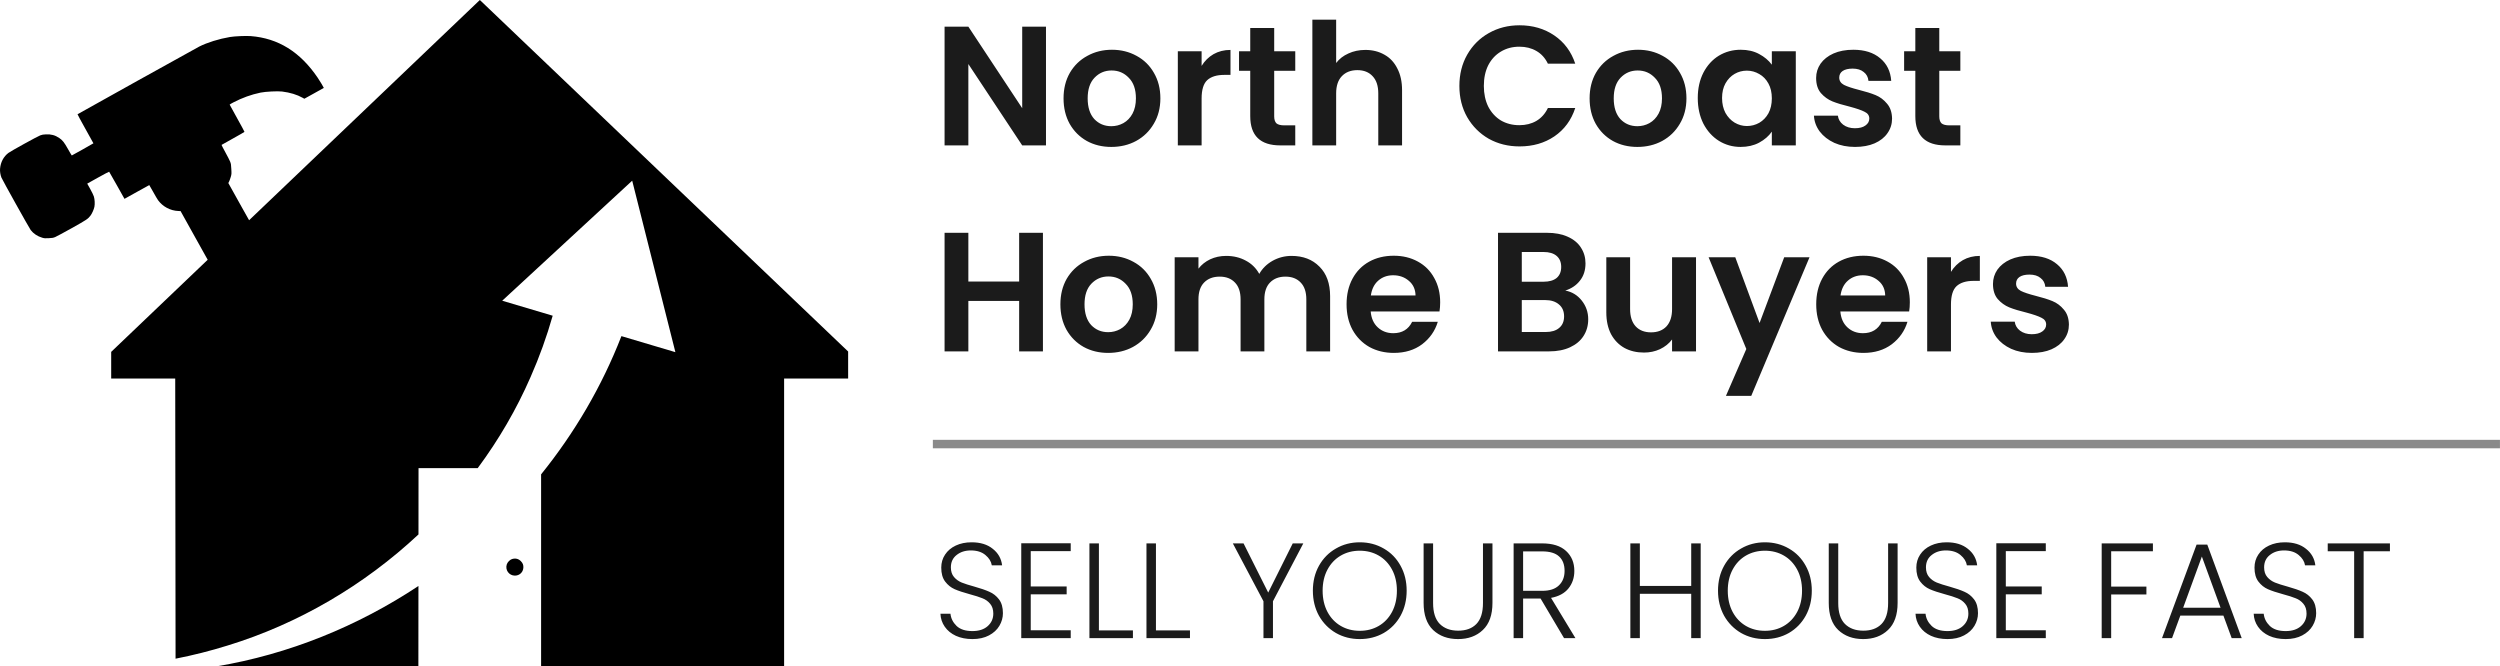 <svg width="619" height="165" viewBox="0 0 619 165" fill="none" xmlns="http://www.w3.org/2000/svg">
<path d="M128.956 138.935C129.447 139.425 129.636 139.915 129.583 140.594C129.492 141.718 128.617 142.525 127.484 142.525C126.027 142.517 125.023 141.115 125.484 139.727C125.665 139.184 126.261 138.581 126.775 138.422C127.62 138.166 128.36 138.339 128.956 138.935ZM103.59 164.962L103.605 145.092C88.559 155.067 71.516 162 53.594 164.994L103.59 164.962ZM118.81 0L61.677 54.53C61.141 53.577 60.489 52.414 59.788 51.163L56.536 45.324L56.728 44.937C56.831 44.728 57.017 44.22 57.132 43.822C57.338 43.109 57.343 43.063 57.274 41.851C57.216 40.706 57.194 40.564 56.976 40.008C56.846 39.683 56.309 38.63 55.776 37.668C55.251 36.705 54.832 35.904 54.854 35.88C54.875 35.856 56.154 35.134 57.706 34.278C59.249 33.422 60.527 32.684 60.533 32.647C60.546 32.608 59.728 31.094 58.713 29.273C57.706 27.459 56.874 25.945 56.864 25.908C56.855 25.871 57.258 25.624 57.766 25.364C60.013 24.2 62.18 23.418 64.521 22.929C65.718 22.68 68.742 22.526 69.837 22.66C71.822 22.906 73.565 23.437 74.935 24.213L75.355 24.449L77.752 23.119C79.068 22.387 80.163 21.781 80.178 21.765C80.214 21.733 79.198 20.032 78.659 19.244C74.327 12.849 68.887 9.47 62.094 8.939C60.918 8.847 58.104 8.967 56.943 9.162C54.237 9.617 51.297 10.528 49.308 11.543C48.468 11.971 19.268 28.208 19.197 28.287C19.176 28.319 20.044 29.944 21.142 31.896C22.231 33.85 23.13 35.466 23.131 35.481C23.132 35.511 17.841 38.49 17.773 38.494C17.743 38.495 17.329 37.799 16.855 36.947C15.899 35.243 15.487 34.713 14.673 34.173C13.64 33.47 12.674 33.21 11.377 33.268C10.668 33.304 10.406 33.347 9.953 33.522C9.3 33.758 2.668 37.418 2.086 37.863C0.892 38.761 0.154 40.158 0.016 41.751C-0.048 42.426 0.085 43.265 0.355 43.969C0.565 44.517 7.251 56.494 7.6 56.96C8.264 57.833 9.297 58.52 10.448 58.855C11 59.015 11.159 59.022 12.079 58.976C12.984 58.93 13.156 58.898 13.66 58.699C13.971 58.57 15.825 57.57 17.78 56.481C21.514 54.389 21.785 54.209 22.429 53.353C22.811 52.835 23.238 51.862 23.378 51.198C23.517 50.511 23.457 49.344 23.241 48.653C23.15 48.348 22.753 47.537 22.337 46.788L21.597 45.466L24.287 43.963C25.765 43.14 26.994 42.489 27.026 42.518C27.057 42.539 27.921 44.066 28.952 45.901L30.822 49.235L33.873 47.532C35.548 46.593 36.938 45.828 36.961 45.827C36.983 45.826 37.407 46.567 37.906 47.478C38.406 48.389 38.961 49.335 39.139 49.575C40.301 51.163 42.166 52.163 44.143 52.244L44.711 52.268L48.954 59.891L51.423 64.319L27.53 87.123V93.73H43.384L43.467 160.136V163.092C47.806 162.24 52.097 161.157 56.314 159.843C73.93 154.448 90.189 144.875 103.615 132.327L103.628 115.903H118.286C123.476 108.9 127.893 101.335 131.378 93.335C133.555 88.395 135.381 83.324 136.846 78.17L124.347 74.457L156.531 44.738L167.227 87.196L153.863 83.226C149.034 95.658 142.262 107.181 133.977 117.45V165H194.146V93.73H210V87.033L118.81 0Z" fill="black"/>
<path d="M258.987 36H253.098L239.765 15.852V36H233.876V6.599H239.765L253.098 26.788V6.599H258.987V36ZM275.154 36.379C272.91 36.379 270.892 35.888 269.097 34.906C267.302 33.897 265.886 32.481 264.849 30.658C263.839 28.835 263.334 26.732 263.334 24.349C263.334 21.965 263.853 19.862 264.891 18.04C265.956 16.217 267.4 14.815 269.223 13.833C271.046 12.824 273.079 12.319 275.322 12.319C277.565 12.319 279.598 12.824 281.421 13.833C283.244 14.815 284.674 16.217 285.711 18.04C286.777 19.862 287.31 21.965 287.31 24.349C287.31 26.732 286.763 28.835 285.669 30.658C284.604 32.481 283.146 33.897 281.295 34.906C279.472 35.888 277.425 36.379 275.154 36.379ZM275.154 31.247C276.219 31.247 277.215 30.995 278.14 30.49C279.094 29.957 279.851 29.172 280.412 28.134C280.972 27.097 281.253 25.835 281.253 24.349C281.253 22.134 280.664 20.437 279.486 19.259C278.337 18.053 276.92 17.451 275.238 17.451C273.555 17.451 272.139 18.053 270.99 19.259C269.868 20.437 269.307 22.134 269.307 24.349C269.307 26.564 269.854 28.275 270.948 29.48C272.069 30.658 273.471 31.247 275.154 31.247ZM297.518 16.315C298.275 15.081 299.257 14.114 300.462 13.413C301.696 12.712 303.098 12.361 304.669 12.361V18.544H303.112C301.262 18.544 299.86 18.979 298.906 19.848C297.981 20.717 297.518 22.232 297.518 24.391V36H291.629V12.698H297.518V16.315ZM315.491 17.535V28.807C315.491 29.593 315.673 30.167 316.038 30.532C316.43 30.868 317.075 31.037 317.973 31.037H320.707V36H317.005C312.042 36 309.56 33.588 309.56 28.765V17.535H306.784V12.698H309.56V6.935H315.491V12.698H320.707V17.535H315.491ZM338.066 12.361C339.832 12.361 341.403 12.754 342.777 13.539C344.151 14.296 345.216 15.432 345.973 16.946C346.758 18.432 347.151 20.227 347.151 22.33V36H341.262V23.129C341.262 21.278 340.8 19.862 339.874 18.881C338.949 17.871 337.687 17.366 336.089 17.366C334.462 17.366 333.172 17.871 332.219 18.881C331.294 19.862 330.831 21.278 330.831 23.129V36H324.942V4.874H330.831V15.6C331.588 14.59 332.598 13.805 333.859 13.244C335.121 12.655 336.523 12.361 338.066 12.361ZM361.343 21.278C361.343 18.39 361.988 15.81 363.278 13.539C364.596 11.239 366.377 9.459 368.62 8.197C370.891 6.907 373.429 6.262 376.233 6.262C379.514 6.262 382.388 7.103 384.856 8.786C387.324 10.468 389.048 12.796 390.03 15.768H383.258C382.585 14.366 381.631 13.315 380.398 12.614C379.192 11.912 377.79 11.562 376.191 11.562C374.481 11.562 372.953 11.969 371.607 12.782C370.289 13.567 369.251 14.688 368.494 16.147C367.765 17.605 367.4 19.315 367.4 21.278C367.4 23.213 367.765 24.924 368.494 26.41C369.251 27.868 370.289 29.004 371.607 29.817C372.953 30.602 374.481 30.995 376.191 30.995C377.79 30.995 379.192 30.644 380.398 29.943C381.631 29.214 382.585 28.148 383.258 26.746H390.03C389.048 29.747 387.324 32.088 384.856 33.771C382.417 35.425 379.542 36.252 376.233 36.252C373.429 36.252 370.891 35.621 368.62 34.36C366.377 33.07 364.596 31.289 363.278 29.018C361.988 26.746 361.343 24.166 361.343 21.278ZM405.407 36.379C403.163 36.379 401.144 35.888 399.35 34.906C397.555 33.897 396.139 32.481 395.102 30.658C394.092 28.835 393.587 26.732 393.587 24.349C393.587 21.965 394.106 19.862 395.144 18.04C396.209 16.217 397.653 14.815 399.476 13.833C401.299 12.824 403.332 12.319 405.575 12.319C407.818 12.319 409.851 12.824 411.674 13.833C413.497 14.815 414.927 16.217 415.964 18.04C417.03 19.862 417.563 21.965 417.563 24.349C417.563 26.732 417.016 28.835 415.922 30.658C414.857 32.481 413.399 33.897 411.548 34.906C409.725 35.888 407.678 36.379 405.407 36.379ZM405.407 31.247C406.472 31.247 407.468 30.995 408.393 30.49C409.347 29.957 410.104 29.172 410.665 28.134C411.225 27.097 411.506 25.835 411.506 24.349C411.506 22.134 410.917 20.437 409.739 19.259C408.589 18.053 407.173 17.451 405.491 17.451C403.808 17.451 402.392 18.053 401.243 19.259C400.121 20.437 399.56 22.134 399.56 24.349C399.56 26.564 400.107 28.275 401.201 29.48C402.322 30.658 403.724 31.247 405.407 31.247ZM420.368 24.265C420.368 21.909 420.831 19.82 421.756 17.997C422.71 16.175 423.985 14.773 425.584 13.791C427.21 12.81 429.019 12.319 431.01 12.319C432.748 12.319 434.263 12.669 435.552 13.371C436.87 14.072 437.922 14.955 438.707 16.02V12.698H444.638V36H438.707V32.593C437.95 33.687 436.898 34.598 435.552 35.327C434.235 36.028 432.706 36.379 430.968 36.379C429.005 36.379 427.21 35.874 425.584 34.864C423.985 33.855 422.71 32.439 421.756 30.616C420.831 28.765 420.368 26.648 420.368 24.265ZM438.707 24.349C438.707 22.919 438.427 21.699 437.866 20.689C437.305 19.652 436.548 18.867 435.595 18.334C434.641 17.773 433.618 17.493 432.524 17.493C431.43 17.493 430.421 17.759 429.496 18.292C428.57 18.825 427.813 19.61 427.224 20.647C426.663 21.657 426.383 22.863 426.383 24.265C426.383 25.667 426.663 26.901 427.224 27.966C427.813 29.004 428.57 29.803 429.496 30.364C430.449 30.924 431.458 31.205 432.524 31.205C433.618 31.205 434.641 30.939 435.595 30.406C436.548 29.845 437.305 29.06 437.866 28.05C438.427 27.013 438.707 25.779 438.707 24.349ZM459.306 36.379C457.4 36.379 455.689 36.042 454.175 35.369C452.661 34.668 451.455 33.729 450.557 32.551C449.688 31.373 449.211 30.069 449.127 28.639H455.058C455.17 29.537 455.605 30.28 456.362 30.868C457.147 31.457 458.115 31.752 459.264 31.752C460.386 31.752 461.255 31.527 461.872 31.079C462.517 30.63 462.84 30.055 462.84 29.354C462.84 28.597 462.447 28.036 461.662 27.672C460.905 27.279 459.685 26.858 458.002 26.41C456.264 25.989 454.834 25.555 453.712 25.106C452.619 24.657 451.665 23.97 450.852 23.045C450.067 22.119 449.674 20.872 449.674 19.301C449.674 18.011 450.039 16.834 450.768 15.768C451.525 14.703 452.59 13.861 453.965 13.244C455.367 12.627 457.007 12.319 458.886 12.319C461.662 12.319 463.877 13.02 465.532 14.422C467.186 15.796 468.097 17.661 468.266 20.016H462.629C462.545 19.091 462.153 18.362 461.452 17.829C460.779 17.268 459.867 16.988 458.718 16.988C457.652 16.988 456.825 17.184 456.236 17.577C455.675 17.969 455.395 18.516 455.395 19.217C455.395 20.002 455.787 20.605 456.572 21.026C457.358 21.419 458.577 21.825 460.232 22.246C461.914 22.666 463.302 23.101 464.396 23.55C465.49 23.998 466.429 24.699 467.214 25.653C468.027 26.578 468.448 27.812 468.476 29.354C468.476 30.7 468.097 31.906 467.34 32.971C466.611 34.037 465.546 34.878 464.144 35.495C462.77 36.084 461.157 36.379 459.306 36.379ZM480.166 17.535V28.807C480.166 29.593 480.348 30.167 480.713 30.532C481.105 30.868 481.75 31.037 482.648 31.037H485.382V36H481.68C476.717 36 474.235 33.588 474.235 28.765V17.535H471.459V12.698H474.235V6.935H480.166V12.698H485.382V17.535H480.166ZM258.23 57.641V87H252.341V74.507H239.765V87H233.876V57.641H239.765V69.713H252.341V57.641H258.23ZM274.373 87.379C272.13 87.379 270.111 86.888 268.316 85.906C266.522 84.897 265.106 83.481 264.068 81.658C263.059 79.835 262.554 77.732 262.554 75.349C262.554 72.965 263.073 70.862 264.11 69.04C265.176 67.217 266.62 65.815 268.443 64.833C270.265 63.824 272.298 63.319 274.542 63.319C276.785 63.319 278.818 63.824 280.641 64.833C282.463 65.815 283.893 67.217 284.931 69.04C285.997 70.862 286.529 72.965 286.529 75.349C286.529 77.732 285.983 79.835 284.889 81.658C283.823 83.481 282.365 84.897 280.514 85.906C278.692 86.888 276.645 87.379 274.373 87.379ZM274.373 82.247C275.439 82.247 276.434 81.995 277.36 81.49C278.313 80.957 279.07 80.172 279.631 79.134C280.192 78.097 280.472 76.835 280.472 75.349C280.472 73.133 279.883 71.437 278.706 70.259C277.556 69.053 276.14 68.451 274.457 68.451C272.775 68.451 271.359 69.053 270.209 70.259C269.088 71.437 268.527 73.133 268.527 75.349C268.527 77.564 269.074 79.275 270.167 80.48C271.289 81.658 272.691 82.247 274.373 82.247ZM319.788 63.361C322.648 63.361 324.947 64.244 326.686 66.011C328.452 67.75 329.336 70.189 329.336 73.33V87H323.447V74.129C323.447 72.306 322.984 70.918 322.059 69.965C321.134 68.983 319.872 68.493 318.273 68.493C316.675 68.493 315.399 68.983 314.446 69.965C313.52 70.918 313.058 72.306 313.058 74.129V87H307.169V74.129C307.169 72.306 306.706 70.918 305.781 69.965C304.856 68.983 303.594 68.493 301.995 68.493C300.369 68.493 299.079 68.983 298.126 69.965C297.2 70.918 296.738 72.306 296.738 74.129V87H290.849V63.698H296.738V66.516C297.495 65.534 298.462 64.763 299.64 64.202C300.846 63.642 302.164 63.361 303.594 63.361C305.416 63.361 307.043 63.754 308.473 64.539C309.903 65.296 311.011 66.39 311.796 67.82C312.553 66.474 313.647 65.394 315.077 64.581C316.535 63.768 318.105 63.361 319.788 63.361ZM356.586 74.844C356.586 75.685 356.53 76.442 356.418 77.115H339.382C339.523 78.798 340.111 80.116 341.149 81.069C342.186 82.023 343.462 82.499 344.977 82.499C347.164 82.499 348.72 81.56 349.646 79.681H355.997C355.324 81.924 354.034 83.775 352.127 85.233C350.22 86.663 347.879 87.379 345.103 87.379C342.859 87.379 340.84 86.888 339.046 85.906C337.279 84.897 335.891 83.481 334.882 81.658C333.9 79.835 333.41 77.732 333.41 75.349C333.41 72.937 333.9 70.82 334.882 68.997C335.863 67.175 337.237 65.773 339.004 64.791C340.77 63.81 342.803 63.319 345.103 63.319C347.318 63.319 349.295 63.796 351.034 64.749C352.8 65.703 354.16 67.063 355.114 68.829C356.095 70.568 356.586 72.573 356.586 74.844ZM350.487 73.162C350.459 71.647 349.912 70.442 348.846 69.544C347.781 68.619 346.477 68.156 344.935 68.156C343.476 68.156 342.243 68.605 341.233 69.502C340.252 70.371 339.649 71.591 339.424 73.162H350.487ZM387.563 71.942C389.218 72.25 390.578 73.077 391.643 74.423C392.709 75.769 393.242 77.312 393.242 79.05C393.242 80.621 392.849 82.009 392.064 83.214C391.307 84.392 390.199 85.317 388.741 85.99C387.283 86.663 385.558 87 383.567 87H370.907V57.641H383.02C385.011 57.641 386.722 57.963 388.152 58.608C389.61 59.253 390.704 60.15 391.433 61.3C392.19 62.45 392.569 63.754 392.569 65.212C392.569 66.922 392.106 68.353 391.181 69.502C390.283 70.652 389.077 71.465 387.563 71.942ZM376.795 69.754H382.179C383.581 69.754 384.661 69.446 385.418 68.829C386.175 68.184 386.554 67.273 386.554 66.095C386.554 64.917 386.175 64.006 385.418 63.361C384.661 62.716 383.581 62.394 382.179 62.394H376.795V69.754ZM382.726 82.205C384.156 82.205 385.264 81.868 386.049 81.195C386.862 80.522 387.269 79.569 387.269 78.335C387.269 77.073 386.848 76.092 386.007 75.391C385.166 74.662 384.03 74.297 382.6 74.297H376.795V82.205H382.726ZM419.933 63.698V87H414.003V84.056C413.245 85.065 412.25 85.864 411.016 86.453C409.81 87.014 408.492 87.294 407.062 87.294C405.24 87.294 403.627 86.916 402.225 86.159C400.823 85.374 399.715 84.238 398.902 82.752C398.117 81.237 397.724 79.443 397.724 77.368V63.698H403.613V76.526C403.613 78.377 404.076 79.807 405.001 80.817C405.927 81.798 407.188 82.289 408.787 82.289C410.413 82.289 411.689 81.798 412.614 80.817C413.54 79.807 414.003 78.377 414.003 76.526V63.698H419.933ZM448.036 63.698L433.609 98.02H427.342L432.389 86.411L423.051 63.698H429.655L435.67 79.976L441.769 63.698H448.036ZM472.873 74.844C472.873 75.685 472.817 76.442 472.704 77.115H455.669C455.81 78.798 456.398 80.116 457.436 81.069C458.473 82.023 459.749 82.499 461.264 82.499C463.451 82.499 465.007 81.56 465.932 79.681H472.284C471.611 81.924 470.321 83.775 468.414 85.233C466.507 86.663 464.166 87.379 461.39 87.379C459.146 87.379 457.127 86.888 455.333 85.906C453.566 84.897 452.178 83.481 451.169 81.658C450.187 79.835 449.697 77.732 449.697 75.349C449.697 72.937 450.187 70.82 451.169 68.997C452.15 67.175 453.524 65.773 455.291 64.791C457.057 63.81 459.09 63.319 461.39 63.319C463.605 63.319 465.582 63.796 467.321 64.749C469.087 65.703 470.447 67.063 471.401 68.829C472.382 70.568 472.873 72.573 472.873 74.844ZM466.774 73.162C466.746 71.647 466.199 70.442 465.133 69.544C464.068 68.619 462.764 68.156 461.222 68.156C459.763 68.156 458.53 68.605 457.52 69.502C456.539 70.371 455.936 71.591 455.711 73.162H466.774ZM483.06 67.315C483.817 66.081 484.798 65.114 486.004 64.413C487.238 63.712 488.64 63.361 490.21 63.361V69.544H488.654C486.803 69.544 485.401 69.979 484.448 70.848C483.522 71.717 483.06 73.232 483.06 75.391V87H477.171V63.698H483.06V67.315ZM503.094 87.379C501.187 87.379 499.476 87.042 497.962 86.369C496.448 85.668 495.242 84.729 494.345 83.551C493.476 82.373 492.999 81.069 492.915 79.639H498.845C498.958 80.537 499.392 81.28 500.149 81.868C500.935 82.457 501.902 82.752 503.052 82.752C504.173 82.752 505.043 82.527 505.66 82.079C506.304 81.63 506.627 81.055 506.627 80.354C506.627 79.597 506.234 79.036 505.449 78.672C504.692 78.279 503.472 77.859 501.79 77.41C500.051 76.989 498.621 76.555 497.499 76.106C496.406 75.657 495.452 74.97 494.639 74.045C493.854 73.12 493.461 71.872 493.461 70.301C493.461 69.011 493.826 67.834 494.555 66.768C495.312 65.703 496.378 64.861 497.752 64.244C499.154 63.627 500.794 63.319 502.673 63.319C505.449 63.319 507.664 64.02 509.319 65.422C510.973 66.796 511.885 68.661 512.053 71.016H506.417C506.333 70.091 505.94 69.362 505.239 68.829C504.566 68.268 503.655 67.988 502.505 67.988C501.439 67.988 500.612 68.184 500.023 68.577C499.462 68.969 499.182 69.516 499.182 70.217C499.182 71.002 499.575 71.605 500.36 72.026C501.145 72.418 502.365 72.825 504.019 73.246C505.702 73.666 507.09 74.101 508.183 74.55C509.277 74.998 510.216 75.699 511.001 76.653C511.815 77.578 512.235 78.812 512.263 80.354C512.263 81.7 511.885 82.906 511.128 83.972C510.399 85.037 509.333 85.878 507.931 86.495C506.557 87.084 504.944 87.379 503.094 87.379Z" fill="#1B1B1B"/>
<line x1="230.974" y1="109.951" x2="618.989" y2="109.951" stroke="#8A8A8A" stroke-width="2.097"/>
<path d="M240.773 158.235C239.229 158.235 237.864 157.966 236.679 157.43C235.515 156.893 234.598 156.143 233.927 155.181C233.256 154.219 232.898 153.145 232.853 151.96H235.336C235.448 153.101 235.952 154.107 236.846 154.98C237.741 155.83 239.05 156.255 240.773 156.255C242.361 156.255 243.614 155.852 244.531 155.047C245.471 154.219 245.941 153.179 245.941 151.926C245.941 150.919 245.683 150.114 245.169 149.51C244.654 148.883 244.017 148.425 243.256 148.134C242.495 147.821 241.444 147.485 240.102 147.127C238.536 146.702 237.294 146.288 236.377 145.886C235.459 145.483 234.676 144.856 234.028 144.006C233.379 143.156 233.054 142.004 233.054 140.55C233.054 139.342 233.368 138.268 233.994 137.328C234.62 136.366 235.504 135.617 236.645 135.08C237.786 134.543 239.095 134.274 240.571 134.274C242.741 134.274 244.486 134.811 245.806 135.885C247.149 136.937 247.921 138.301 248.122 139.979H245.572C245.415 139.017 244.889 138.167 243.994 137.429C243.099 136.668 241.891 136.288 240.37 136.288C238.961 136.288 237.786 136.668 236.846 137.429C235.907 138.167 235.437 139.185 235.437 140.483C235.437 141.467 235.694 142.261 236.209 142.865C236.723 143.469 237.361 143.928 238.122 144.241C238.905 144.554 239.956 144.89 241.276 145.248C242.797 145.673 244.028 146.098 244.967 146.523C245.907 146.926 246.701 147.552 247.35 148.402C247.999 149.253 248.323 150.394 248.323 151.825C248.323 152.922 248.032 153.962 247.451 154.946C246.869 155.931 246.008 156.725 244.867 157.329C243.726 157.933 242.361 158.235 240.773 158.235ZM255.212 136.456V145.214H264.104V147.161H255.212V156.054H265.111V158H252.863V134.509H265.111V136.456H255.212ZM272.089 156.087H280.512V158H269.74V134.543H272.089V156.087ZM286.213 156.087H294.637V158H283.864V134.543H286.213V156.087ZM322.702 134.543L315.185 148.872V158H312.835V148.872L305.251 134.543H307.902L314.01 146.724L320.084 134.543H322.702ZM336.677 158.235C334.507 158.235 332.538 157.732 330.771 156.725C329.003 155.696 327.605 154.275 326.576 152.463C325.569 150.628 325.066 148.559 325.066 146.255C325.066 143.95 325.569 141.892 326.576 140.08C327.605 138.245 329.003 136.825 330.771 135.818C332.538 134.789 334.507 134.274 336.677 134.274C338.869 134.274 340.849 134.789 342.617 135.818C344.384 136.825 345.771 138.245 346.778 140.08C347.785 141.892 348.288 143.95 348.288 146.255C348.288 148.559 347.785 150.628 346.778 152.463C345.771 154.275 344.384 155.696 342.617 156.725C340.849 157.732 338.869 158.235 336.677 158.235ZM336.677 156.188C338.422 156.188 339.988 155.785 341.375 154.98C342.762 154.174 343.858 153.022 344.664 151.523C345.469 150.002 345.872 148.246 345.872 146.255C345.872 144.264 345.469 142.519 344.664 141.02C343.858 139.521 342.762 138.369 341.375 137.563C339.988 136.758 338.422 136.355 336.677 136.355C334.932 136.355 333.366 136.758 331.979 137.563C330.592 138.369 329.495 139.521 328.69 141.02C327.885 142.519 327.482 144.264 327.482 146.255C327.482 148.246 327.885 150.002 328.69 151.523C329.495 153.022 330.592 154.174 331.979 154.98C333.366 155.785 334.932 156.188 336.677 156.188ZM354.835 134.543V149.308C354.835 151.635 355.383 153.358 356.479 154.476C357.598 155.595 359.119 156.154 361.043 156.154C362.967 156.154 364.466 155.606 365.54 154.51C366.636 153.391 367.184 151.658 367.184 149.308V134.543H369.533V149.275C369.533 152.25 368.739 154.488 367.151 155.987C365.584 157.485 363.537 158.235 361.009 158.235C358.481 158.235 356.423 157.485 354.835 155.987C353.269 154.488 352.486 152.25 352.486 149.275V134.543H354.835ZM387.256 158L381.451 148.201H377.122V158H374.773V134.543H381.82C384.437 134.543 386.417 135.169 387.76 136.422C389.124 137.675 389.807 139.319 389.807 141.355C389.807 143.055 389.314 144.51 388.33 145.718C387.368 146.903 385.936 147.675 384.035 148.033L390.075 158H387.256ZM377.122 146.288H381.853C383.688 146.288 385.064 145.841 385.981 144.946C386.921 144.051 387.39 142.854 387.39 141.355C387.39 139.812 386.943 138.626 386.048 137.798C385.153 136.948 383.744 136.523 381.82 136.523H377.122V146.288ZM421.094 134.543V158H418.745V147.027H406.026V158H403.677V134.543H406.026V145.08H418.745V134.543H421.094ZM436.991 158.235C434.82 158.235 432.852 157.732 431.084 156.725C429.317 155.696 427.919 154.275 426.89 152.463C425.883 150.628 425.379 148.559 425.379 146.255C425.379 143.95 425.883 141.892 426.89 140.08C427.919 138.245 429.317 136.825 431.084 135.818C432.852 134.789 434.82 134.274 436.991 134.274C439.183 134.274 441.163 134.789 442.93 135.818C444.698 136.825 446.085 138.245 447.092 140.08C448.098 141.892 448.602 143.95 448.602 146.255C448.602 148.559 448.098 150.628 447.092 152.463C446.085 154.275 444.698 155.696 442.93 156.725C441.163 157.732 439.183 158.235 436.991 158.235ZM436.991 156.188C438.736 156.188 440.302 155.785 441.689 154.98C443.076 154.174 444.172 153.022 444.977 151.523C445.783 150.002 446.185 148.246 446.185 146.255C446.185 144.264 445.783 142.519 444.977 141.02C444.172 139.521 443.076 138.369 441.689 137.563C440.302 136.758 438.736 136.355 436.991 136.355C435.246 136.355 433.68 136.758 432.292 137.563C430.905 138.369 429.809 139.521 429.004 141.02C428.198 142.519 427.796 144.264 427.796 146.255C427.796 148.246 428.198 150.002 429.004 151.523C429.809 153.022 430.905 154.174 432.292 154.98C433.68 155.785 435.246 156.188 436.991 156.188ZM455.148 134.543V149.308C455.148 151.635 455.696 153.358 456.793 154.476C457.911 155.595 459.433 156.154 461.357 156.154C463.281 156.154 464.78 155.606 465.853 154.51C466.95 153.391 467.498 151.658 467.498 149.308V134.543H469.847V149.275C469.847 152.25 469.053 154.488 467.464 155.987C465.898 157.485 463.851 158.235 461.323 158.235C458.795 158.235 456.737 157.485 455.148 155.987C453.582 154.488 452.799 152.25 452.799 149.275V134.543H455.148ZM482.201 158.235C480.657 158.235 479.292 157.966 478.107 157.43C476.943 156.893 476.026 156.143 475.355 155.181C474.684 154.219 474.326 153.145 474.281 151.96H476.764C476.876 153.101 477.379 154.107 478.274 154.98C479.169 155.83 480.478 156.255 482.201 156.255C483.789 156.255 485.042 155.852 485.959 155.047C486.899 154.219 487.369 153.179 487.369 151.926C487.369 150.919 487.111 150.114 486.597 149.51C486.082 148.883 485.445 148.425 484.684 148.134C483.923 147.821 482.872 147.485 481.529 147.127C479.963 146.702 478.722 146.288 477.805 145.886C476.887 145.483 476.104 144.856 475.455 144.006C474.807 143.156 474.482 142.004 474.482 140.55C474.482 139.342 474.795 138.268 475.422 137.328C476.048 136.366 476.932 135.617 478.073 135.08C479.214 134.543 480.523 134.274 481.999 134.274C484.169 134.274 485.914 134.811 487.234 135.885C488.577 136.937 489.348 138.301 489.55 139.979H486.999C486.843 139.017 486.317 138.167 485.422 137.429C484.527 136.668 483.319 136.288 481.798 136.288C480.388 136.288 479.214 136.668 478.274 137.429C477.335 138.167 476.865 139.185 476.865 140.483C476.865 141.467 477.122 142.261 477.637 142.865C478.151 143.469 478.789 143.928 479.55 144.241C480.333 144.554 481.384 144.89 482.704 145.248C484.225 145.673 485.456 146.098 486.395 146.523C487.335 146.926 488.129 147.552 488.778 148.402C489.427 149.253 489.751 150.394 489.751 151.825C489.751 152.922 489.46 153.962 488.879 154.946C488.297 155.931 487.436 156.725 486.295 157.329C485.154 157.933 483.789 158.235 482.201 158.235ZM496.639 136.456V145.214H505.532V147.161H496.639V156.054H506.539V158H494.29V134.509H506.539V136.456H496.639ZM533.062 134.543V136.489H522.726V145.248H531.451V147.194H522.726V158H520.377V134.543H533.062ZM550.517 152.429H539.846L537.799 158H535.315L543.873 134.845H546.524L555.048 158H552.564L550.517 152.429ZM549.812 150.483L545.181 137.798L540.55 150.483H549.812ZM565.932 158.235C564.388 158.235 563.024 157.966 561.838 157.43C560.674 156.893 559.757 156.143 559.086 155.181C558.415 154.219 558.057 153.145 558.012 151.96H560.495C560.607 153.101 561.111 154.107 562.006 154.98C562.9 155.83 564.209 156.255 565.932 156.255C567.52 156.255 568.773 155.852 569.69 155.047C570.63 154.219 571.1 153.179 571.1 151.926C571.1 150.919 570.843 150.114 570.328 149.51C569.813 148.883 569.176 148.425 568.415 148.134C567.655 147.821 566.603 147.485 565.261 147.127C563.695 146.702 562.453 146.288 561.536 145.886C560.619 145.483 559.836 144.856 559.187 144.006C558.538 143.156 558.214 142.004 558.214 140.55C558.214 139.342 558.527 138.268 559.153 137.328C559.78 136.366 560.663 135.617 561.804 135.08C562.945 134.543 564.254 134.274 565.731 134.274C567.901 134.274 569.646 134.811 570.966 135.885C572.308 136.937 573.08 138.301 573.281 139.979H570.731C570.574 139.017 570.048 138.167 569.153 137.429C568.259 136.668 567.05 136.288 565.529 136.288C564.12 136.288 562.945 136.668 562.006 137.429C561.066 138.167 560.596 139.185 560.596 140.483C560.596 141.467 560.853 142.261 561.368 142.865C561.883 143.469 562.52 143.928 563.281 144.241C564.064 144.554 565.115 144.89 566.435 145.248C567.957 145.673 569.187 146.098 570.127 146.523C571.066 146.926 571.86 147.552 572.509 148.402C573.158 149.253 573.482 150.394 573.482 151.825C573.482 152.922 573.192 153.962 572.61 154.946C572.028 155.931 571.167 156.725 570.026 157.329C568.885 157.933 567.52 158.235 565.932 158.235ZM591.747 134.543V136.489H585.237V158H582.888V136.489H576.344V134.543H591.747Z" fill="#1B1B1B"/>
</svg>
